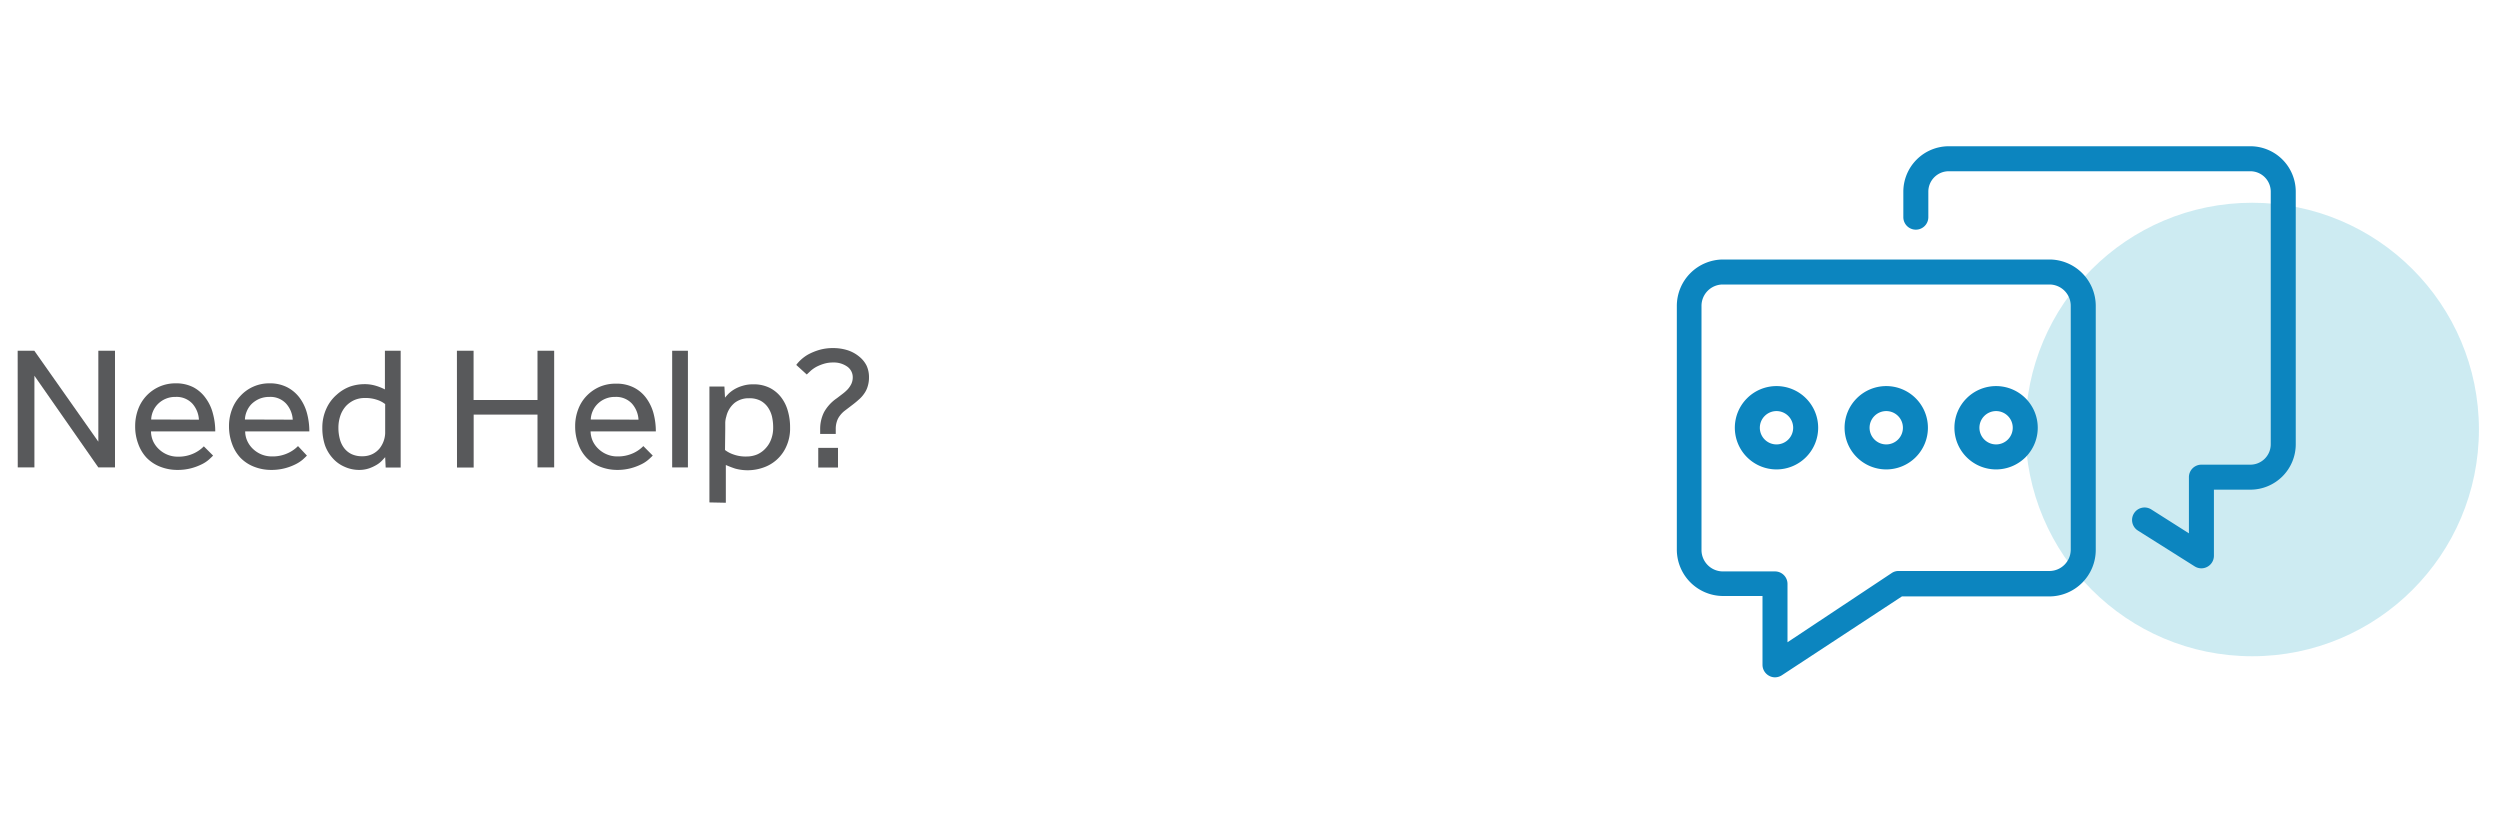 <svg xmlns="http://www.w3.org/2000/svg" viewBox="0 0 300 100"><defs><style>.a{fill:#cdebf2;}.b{fill:#0c85bf;}.c{fill:#58595b;}</style></defs><circle class="a" cx="270.26" cy="51.54" r="27.21"/><path class="b" d="M213,81.28a1.46,1.46,0,0,1-.7-.18,1.5,1.5,0,0,1-.8-1.32V71.52h-4.76A5.57,5.57,0,0,1,201.22,66V36.7a5.57,5.57,0,0,1,5.56-5.56h39.15a5.57,5.57,0,0,1,5.56,5.56V66a5.58,5.58,0,0,1-5.56,5.57h-17.7L213.87,81A1.55,1.55,0,0,1,213,81.28Zm-6.26-47.14a2.56,2.56,0,0,0-2.56,2.56V66a2.57,2.57,0,0,0,2.56,2.57H213a1.5,1.5,0,0,1,1.5,1.5v7L227,68.77a1.42,1.42,0,0,1,.83-.25h18.15A2.57,2.57,0,0,0,248.49,66V36.7a2.56,2.56,0,0,0-2.56-2.56Z"/><path class="b" d="M264.17,68.2a1.52,1.52,0,0,1-.8-.23l-6.82-4.3a1.5,1.5,0,0,1,1.6-2.54L262.67,64V57.26a1.5,1.5,0,0,1,1.5-1.5h5.88a2.45,2.45,0,0,0,2.44-2.45V23a2.45,2.45,0,0,0-2.44-2.45h-36.2A2.45,2.45,0,0,0,231.4,23v3.06a1.5,1.5,0,1,1-3,0V23a5.46,5.46,0,0,1,5.45-5.45h36.2A5.45,5.45,0,0,1,275.49,23V53.31a5.45,5.45,0,0,1-5.44,5.45h-4.38V66.7a1.5,1.5,0,0,1-.78,1.31A1.52,1.52,0,0,1,264.17,68.2Z"/><path class="b" d="M226.35,49.33a2,2,0,1,1-2,2,2,2,0,0,1,2-2m0-3a5,5,0,1,0,5,5,5,5,0,0,0-5-5Z"/><path class="b" d="M213.18,49.33a2,2,0,1,1-2,2,2,2,0,0,1,2-2m0-3a5,5,0,1,0,5,5,5,5,0,0,0-5-5Z"/><path class="b" d="M239.53,49.33a2,2,0,1,1-2,2,2,2,0,0,1,2-2m0-3a5,5,0,1,0,5,5,5,5,0,0,0-5-5Z"/><path class="c" d="M2.12,42.09h2L11.8,53V42.09h2v14h-2l-7.67-11v11h-2Z"/><path class="c" d="M25.57,54.67c-.11.12-.28.28-.5.48a3.85,3.85,0,0,1-.87.57,6.79,6.79,0,0,1-1.26.47,6.32,6.32,0,0,1-1.65.2A5.58,5.58,0,0,1,19.21,56a4.63,4.63,0,0,1-1.62-1.07,4.76,4.76,0,0,1-1-1.66,5.86,5.86,0,0,1-.37-2.14,5.78,5.78,0,0,1,.35-2A4.74,4.74,0,0,1,21.06,46a4.53,4.53,0,0,1,2.16.48A4.27,4.27,0,0,1,24.7,47.8a5.31,5.31,0,0,1,.85,1.83,8,8,0,0,1,.28,2.14H18.12A3,3,0,0,0,18.4,53a3.11,3.11,0,0,0,.71.94,3.24,3.24,0,0,0,2.2.86,4.35,4.35,0,0,0,2-.42,4,4,0,0,0,1.15-.82Zm-1.7-4.31a3.16,3.16,0,0,0-.79-1.93,2.58,2.58,0,0,0-2-.8,2.91,2.91,0,0,0-2.12.84,2.73,2.73,0,0,0-.59.87,2.8,2.8,0,0,0-.23,1Z"/><path class="c" d="M36.83,54.67c-.11.12-.28.28-.5.48a4.19,4.19,0,0,1-.88.57,6.37,6.37,0,0,1-2.9.67A5.58,5.58,0,0,1,30.47,56a4.63,4.63,0,0,1-1.62-1.07,4.78,4.78,0,0,1-1-1.66,6.08,6.08,0,0,1-.37-2.14,5.56,5.56,0,0,1,.36-2,4.68,4.68,0,0,1,1-1.61A4.67,4.67,0,0,1,32.32,46a4.53,4.53,0,0,1,2.16.48A4.36,4.36,0,0,1,36,47.8a5.5,5.5,0,0,1,.85,1.83,8.37,8.37,0,0,1,.27,2.14h-7.7a2.86,2.86,0,0,0,.28,1.2,3.08,3.08,0,0,0,.7.94,3.3,3.3,0,0,0,1,.63,3.24,3.24,0,0,0,1.2.23,4.34,4.34,0,0,0,2-.42,4,4,0,0,0,1.16-.82Zm-1.7-4.31a3.17,3.17,0,0,0-.8-1.93,2.56,2.56,0,0,0-2-.8,3.07,3.07,0,0,0-1.21.23,3.14,3.14,0,0,0-.92.61,2.71,2.71,0,0,0-.58.87,2.8,2.8,0,0,0-.23,1Z"/><path class="c" d="M46.22,54.86l-.35.38a2.94,2.94,0,0,1-.64.52,5,5,0,0,1-.93.44,3.69,3.69,0,0,1-1.25.19A4.19,4.19,0,0,1,41.32,56a4,4,0,0,1-1.38-1A4.64,4.64,0,0,1,39,53.44a6.5,6.5,0,0,1-.32-2.09A5.4,5.4,0,0,1,39.18,49a4.81,4.81,0,0,1,1.23-1.64A4.93,4.93,0,0,1,42,46.39a5.32,5.32,0,0,1,1.65-.29,4.62,4.62,0,0,1,1.37.17,6.3,6.3,0,0,1,1.17.46V42.09h1.89V55.5c0,.2,0,.4,0,.6H46.28Zm0-6.37a3.17,3.17,0,0,0-1-.52,4.27,4.27,0,0,0-1.43-.21,3.13,3.13,0,0,0-1.27.25,3.24,3.24,0,0,0-1,.71,3.37,3.37,0,0,0-.67,1.14,4.47,4.47,0,0,0-.24,1.51,5.05,5.05,0,0,0,.17,1.31,3,3,0,0,0,.51,1.08,2.45,2.45,0,0,0,.89.73,2.9,2.9,0,0,0,1.27.26,2.73,2.73,0,0,0,1.26-.27,2.63,2.63,0,0,0,.85-.68A3.15,3.15,0,0,0,46.22,52Z"/><path class="c" d="M54.83,42.09h2V48h7.67V42.09h2v14h-2V49.75H56.84V56.1h-2Z"/><path class="c" d="M78.33,54.67c-.12.12-.28.28-.51.48a3.85,3.85,0,0,1-.87.57,6.79,6.79,0,0,1-1.26.47,6.32,6.32,0,0,1-1.65.2A5.62,5.62,0,0,1,72,56a4.5,4.5,0,0,1-1.61-1.07,4.64,4.64,0,0,1-1-1.66,5.86,5.86,0,0,1-.37-2.14,5.56,5.56,0,0,1,.36-2,4.66,4.66,0,0,1,1-1.61,4.88,4.88,0,0,1,1.55-1.09,4.83,4.83,0,0,1,2-.39,4.53,4.53,0,0,1,2.16.48,4.18,4.18,0,0,1,1.48,1.28,5.52,5.52,0,0,1,.86,1.83,8.37,8.37,0,0,1,.27,2.14H70.87a3,3,0,0,0,.28,1.2,3.11,3.11,0,0,0,.71.94,3.19,3.19,0,0,0,1,.63,3.15,3.15,0,0,0,1.19.23,4.35,4.35,0,0,0,2-.42,4,4,0,0,0,1.15-.82Zm-1.71-4.31a3.16,3.16,0,0,0-.79-1.93,2.58,2.58,0,0,0-2-.8,2.91,2.91,0,0,0-2.12.84,2.73,2.73,0,0,0-.59.87,2.8,2.8,0,0,0-.23,1Z"/><path class="c" d="M80.66,42.09h1.89v14H80.66Z"/><path class="c" d="M85.13,60.29V47c0-.13,0-.34,0-.62h1.8L87,47.72c.1-.13.24-.28.42-.47a3.9,3.9,0,0,1,.68-.52,4.27,4.27,0,0,1,1-.43,4,4,0,0,1,1.26-.18,4.29,4.29,0,0,1,2,.42,4,4,0,0,1,1.37,1.13,4.75,4.75,0,0,1,.81,1.64,7,7,0,0,1,.27,2,5.18,5.18,0,0,1-.46,2.28,4.64,4.64,0,0,1-2.79,2.53,5.65,5.65,0,0,1-3.34.11c-.4-.13-.77-.28-1.12-.43v4.53ZM87,54a3.49,3.49,0,0,0,1,.53,4.26,4.26,0,0,0,1.58.25,3.29,3.29,0,0,0,1.31-.26,3,3,0,0,0,1-.74,3.14,3.14,0,0,0,.66-1.1,3.85,3.85,0,0,0,.23-1.38,5.82,5.82,0,0,0-.15-1.35,3.32,3.32,0,0,0-.51-1.11,2.55,2.55,0,0,0-.89-.77,2.86,2.86,0,0,0-1.34-.28,2.73,2.73,0,0,0-1.73.55,3,3,0,0,0-1,1.63,2.86,2.86,0,0,0-.13.73c0,.26,0,.52,0,.8Z"/><path class="c" d="M98.42,51.47a4.49,4.49,0,0,1,.46-2,4.9,4.9,0,0,1,1.54-1.68l.68-.52a4.76,4.76,0,0,0,.62-.55,2.76,2.76,0,0,0,.44-.65,1.85,1.85,0,0,0,.17-.78,1.56,1.56,0,0,0-.65-1.29,2.79,2.79,0,0,0-1.72-.5,3.66,3.66,0,0,0-1.08.15A5.39,5.39,0,0,0,98,44a4,4,0,0,0-.69.47l-.5.47-1.26-1.15a4.38,4.38,0,0,1,.54-.6,4.77,4.77,0,0,1,.9-.66A7,7,0,0,1,98.28,42a5.73,5.73,0,0,1,1.68-.23,5.66,5.66,0,0,1,1.82.28,4.27,4.27,0,0,1,1.36.77A3.24,3.24,0,0,1,104,43.9a3.31,3.31,0,0,1,.28,1.36,3.57,3.57,0,0,1-.15,1.08,2.86,2.86,0,0,1-.42.88A3.7,3.7,0,0,1,103,48c-.26.24-.57.48-.9.73l-.76.58a3.05,3.05,0,0,0-.56.58,2.21,2.21,0,0,0-.36.7,2.84,2.84,0,0,0-.13.92v.56H98.42Zm-.23,2.27h2.37V56.1H98.19Z"/></svg>